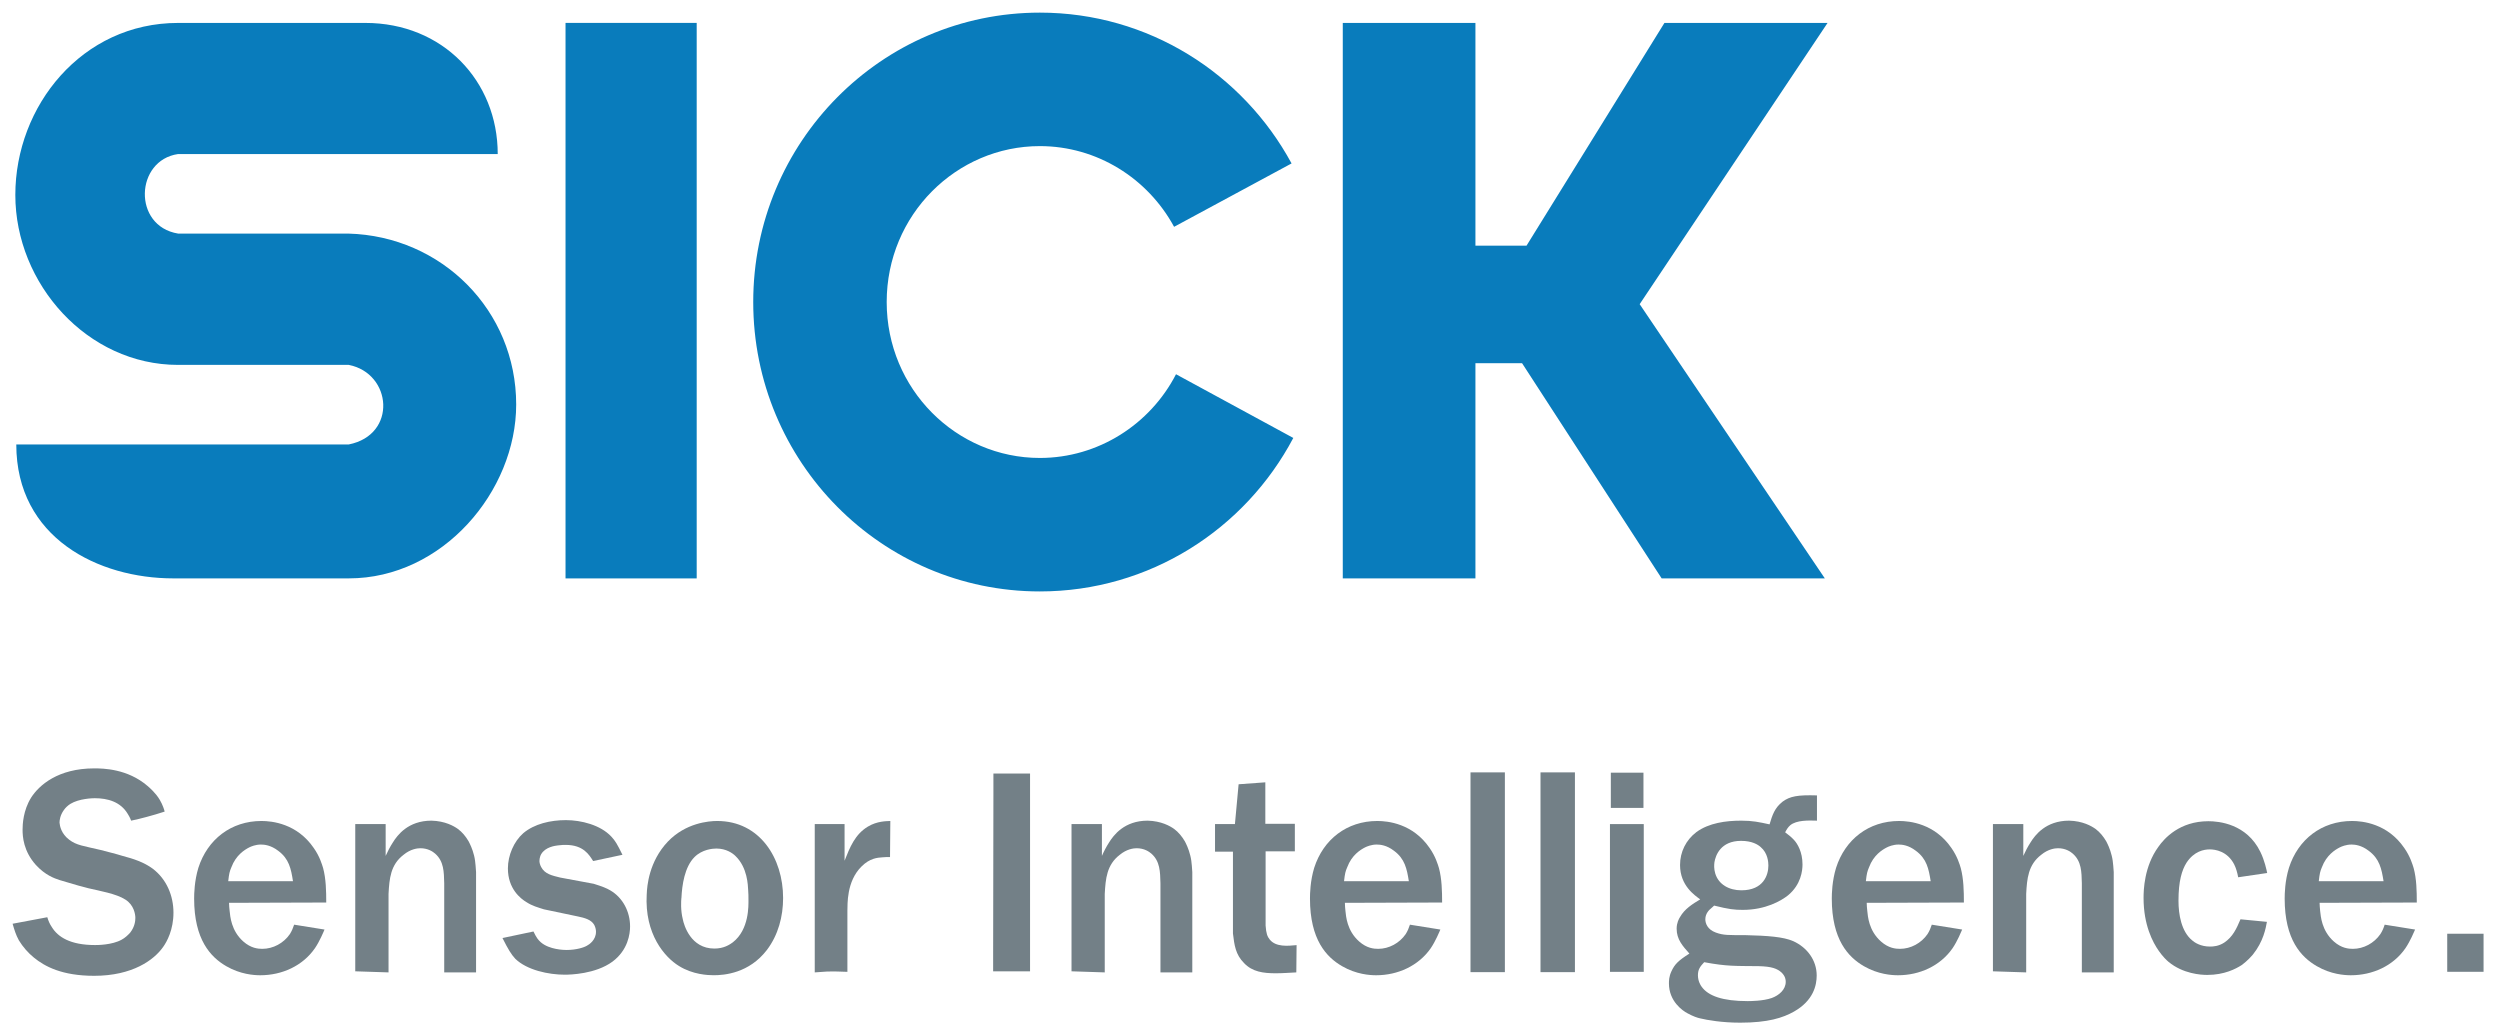 <svg width="99" height="41" viewBox="0 0 99 41" fill="none" xmlns="http://www.w3.org/2000/svg">
<g id="sick" clip-path="url(#clip0_183_14506)">
<path id="Vector" d="M0.645 17.6C0.645 21.307 3.903 22.904 6.861 22.904H13.811C17.527 22.904 20.441 19.454 20.441 16.019C20.441 12.293 17.492 9.348 13.793 9.25H7.053C5.243 8.953 5.351 6.344 7.053 6.1H19.71C19.71 3.197 17.526 0.908 14.47 0.908H7.053C3.239 0.908 0.607 4.202 0.607 7.72C0.607 11.239 3.455 14.45 7.054 14.45H13.812C15.524 14.787 15.738 17.216 13.812 17.6H0.645Z" fill="#097CBC"/>
<path id="Vector_2" d="M27.589 0.907H22.395V22.905H27.589V0.907Z" fill="#097CBC"/>
<path id="Vector_3" d="M51.215 17.342C49.305 20.959 45.52 23.421 41.178 23.421C34.909 23.421 29.828 18.29 29.828 11.96C29.828 5.63 34.91 0.5 41.178 0.5C45.478 0.5 49.219 2.913 51.146 6.472L46.494 8.982C45.453 7.064 43.443 5.786 41.178 5.786C37.876 5.786 35.113 8.503 35.113 11.96C35.113 15.417 37.876 18.135 41.178 18.135C43.49 18.135 45.548 16.804 46.57 14.82L51.215 17.343V17.342Z" fill="#097CBC"/>
<path id="Vector_4" d="M53.174 0.907V22.905H58.427V14.382H60.273L65.801 22.904H72.263L64.931 12.045L72.372 0.907H65.912L60.45 9.729H58.427V0.907H53.174Z" fill="#097CBC"/>
<path id="Vector_5" d="M0.5 36.583C0.568 36.819 0.624 37.01 0.747 37.237C0.905 37.496 1.109 37.731 1.344 37.922C1.772 38.272 2.458 38.642 3.73 38.642C5.248 38.642 6.104 38.012 6.463 37.495C6.609 37.291 6.869 36.818 6.869 36.144C6.869 35.469 6.597 34.816 6.048 34.4C5.699 34.142 5.283 34.007 4.854 33.894C4.561 33.803 4.27 33.736 3.977 33.657C3.313 33.499 3.031 33.477 2.739 33.252C2.425 33.015 2.369 32.711 2.357 32.577C2.357 32.487 2.38 32.285 2.526 32.082C2.595 31.98 2.684 31.902 2.785 31.835C3.134 31.621 3.673 31.609 3.753 31.609C4.27 31.609 4.776 31.755 5.057 32.228C5.08 32.262 5.149 32.375 5.193 32.498C5.394 32.454 5.607 32.407 5.801 32.352C6.048 32.285 6.284 32.218 6.52 32.139C6.51 32.082 6.442 31.868 6.329 31.677C6.171 31.407 5.924 31.193 5.844 31.125C5.047 30.439 4.079 30.428 3.73 30.428C2.3 30.428 1.547 31.093 1.232 31.587C0.917 32.092 0.894 32.645 0.894 32.858C0.894 33.128 0.927 33.703 1.422 34.254C1.794 34.658 2.153 34.782 2.356 34.849C2.48 34.883 2.602 34.918 2.738 34.962C2.985 35.04 3.244 35.108 3.503 35.175C3.931 35.277 4.606 35.39 4.966 35.624C5.305 35.837 5.36 36.209 5.36 36.345C5.36 36.468 5.339 36.694 5.158 36.929C5.057 37.042 4.945 37.143 4.82 37.21C4.439 37.424 3.853 37.424 3.764 37.424C2.773 37.424 2.289 37.098 2.054 36.715C1.963 36.58 1.918 36.468 1.873 36.322L0.5 36.58L0.5 36.583Z" fill="#738087"/>
<path id="Vector_6" fill-rule="evenodd" clip-rule="evenodd" d="M9.038 34.896C9.071 34.591 9.095 34.502 9.162 34.346C9.342 33.861 9.691 33.648 9.872 33.556C9.939 33.522 10.118 33.444 10.332 33.444C10.466 33.444 10.726 33.467 11.018 33.692C11.446 34.008 11.525 34.401 11.602 34.896H9.038ZM12.919 35.74C12.919 35.289 12.91 34.805 12.796 34.378C12.751 34.231 12.662 33.917 12.424 33.58C11.761 32.611 10.77 32.511 10.354 32.511C9.15 32.511 8.215 33.242 7.855 34.367C7.698 34.884 7.688 35.392 7.688 35.583C7.688 37.213 8.341 37.901 8.958 38.26C9.521 38.586 10.06 38.62 10.309 38.62C11.165 38.62 11.986 38.25 12.47 37.551C12.662 37.271 12.818 36.887 12.851 36.81L11.648 36.617C11.602 36.754 11.557 36.865 11.479 36.99C11.232 37.35 10.815 37.574 10.387 37.574C10.219 37.574 9.938 37.551 9.634 37.282C9.15 36.853 9.117 36.28 9.094 36.077C9.083 35.966 9.07 35.852 9.07 35.752L12.918 35.74H12.919Z" fill="#738087"/>
<path id="Vector_7" fill-rule="evenodd" clip-rule="evenodd" d="M14.068 32.635V38.464L15.386 38.507V35.402C15.419 34.795 15.463 34.244 15.982 33.849C16.252 33.625 16.522 33.59 16.646 33.59C16.95 33.59 17.142 33.726 17.231 33.803C17.579 34.108 17.579 34.525 17.591 34.974V38.507H18.852V34.535C18.84 34.468 18.84 34.142 18.774 33.882C18.706 33.602 18.604 33.41 18.559 33.32C18.448 33.128 18.301 32.948 18.131 32.825C17.974 32.712 17.625 32.511 17.085 32.498C16.163 32.498 15.735 33.072 15.555 33.365C15.453 33.52 15.341 33.736 15.272 33.894V32.634H14.069L14.068 32.635Z" fill="#738087"/>
<path id="Vector_8" d="M22.881 36.291C23.151 36.348 23.41 36.414 23.533 36.627C23.591 36.742 23.601 36.841 23.601 36.899C23.601 37.225 23.331 37.405 23.241 37.45C23.129 37.518 22.825 37.619 22.432 37.619C22.341 37.619 21.756 37.608 21.419 37.316C21.317 37.225 21.249 37.146 21.125 36.887L19.898 37.146C20.124 37.596 20.247 37.798 20.406 37.968C20.867 38.416 21.722 38.598 22.364 38.598C22.578 38.598 23.58 38.575 24.254 38.081C24.872 37.619 24.951 36.978 24.951 36.685C24.951 36.111 24.67 35.549 24.164 35.257C24.006 35.166 23.871 35.111 23.511 34.998L22.183 34.751C21.868 34.672 21.576 34.616 21.43 34.334C21.373 34.233 21.362 34.133 21.362 34.097C21.362 33.974 21.407 33.862 21.43 33.827C21.597 33.536 21.992 33.491 22.093 33.478C22.228 33.458 22.352 33.458 22.398 33.458C23.106 33.458 23.331 33.851 23.488 34.097L24.649 33.85C24.445 33.435 24.368 33.299 24.209 33.13C23.781 32.669 23.015 32.477 22.409 32.477C21.802 32.477 21.16 32.623 20.72 32.996C20.349 33.322 20.113 33.872 20.113 34.39C20.113 35.189 20.607 35.584 20.855 35.729C21.081 35.875 21.294 35.931 21.542 36.01L22.88 36.291H22.881Z" fill="#738087"/>
<path id="Vector_9" fill-rule="evenodd" clip-rule="evenodd" d="M26.985 35.56C27.008 35.051 27.109 34.332 27.503 33.939C27.805 33.636 28.222 33.602 28.368 33.602C28.762 33.602 29.02 33.794 29.122 33.895C29.605 34.357 29.617 35.065 29.628 35.257C29.639 35.379 29.639 35.503 29.639 35.638C29.639 35.852 29.673 36.809 29.02 37.316C28.897 37.405 28.671 37.563 28.289 37.563C27.354 37.563 27.085 36.639 27.039 36.404C26.948 36.043 26.972 35.672 26.983 35.56M25.61 35.413C25.52 37 26.33 37.91 26.881 38.249C27.433 38.597 28.041 38.619 28.265 38.619C28.682 38.619 29.661 38.542 30.37 37.618C30.82 37.023 31.011 36.29 31.011 35.56C31.011 33.984 30.089 32.511 28.4 32.511C28.062 32.511 27.151 32.589 26.443 33.331C25.699 34.119 25.622 35.086 25.611 35.413" fill="#738087"/>
<path id="Vector_10" fill-rule="evenodd" clip-rule="evenodd" d="M32.264 32.635V38.507L32.735 38.474C33.006 38.464 33.287 38.474 33.557 38.485V36.066C33.567 35.819 33.513 34.906 34.119 34.31C34.446 33.984 34.75 33.963 34.941 33.95C35.042 33.939 35.144 33.939 35.245 33.939L35.257 32.511C35.099 32.52 34.738 32.511 34.367 32.734C33.861 33.039 33.658 33.545 33.445 34.085V32.634H32.264V32.635Z" fill="#738087"/>
<path id="Vector_11" d="M39.328 37.856V38.464H40.79V30.632H39.339V31.454L39.328 37.856Z" fill="#738087"/>
<path id="Vector_12" fill-rule="evenodd" clip-rule="evenodd" d="M42.432 32.635V38.464L43.748 38.507V35.402C43.781 34.795 43.827 34.244 44.345 33.849C44.615 33.625 44.886 33.59 45.009 33.59C45.313 33.59 45.504 33.726 45.594 33.803C45.941 34.108 45.941 34.525 45.954 34.974V38.507H47.215V34.535C47.204 34.468 47.204 34.142 47.136 33.882C47.068 33.602 46.968 33.41 46.922 33.32C46.81 33.128 46.663 32.948 46.494 32.825C46.336 32.712 45.987 32.511 45.447 32.498C44.525 32.498 44.097 33.072 43.917 33.365C43.815 33.52 43.703 33.736 43.636 33.894V32.634H42.432V32.635Z" fill="#738087"/>
<path id="Vector_13" d="M48.115 32.635V33.726H48.825V36.967C48.881 37.428 48.926 37.799 49.264 38.137C49.59 38.485 50.028 38.542 50.522 38.542C50.794 38.542 51.065 38.519 51.334 38.507L51.345 37.427C50.984 37.461 50.535 37.505 50.287 37.213C50.185 37.089 50.14 36.966 50.118 36.651V33.714H51.276V32.622H50.107V30.98L49.049 31.057L48.903 32.634H48.115V32.635Z" fill="#738087"/>
<path id="Vector_14" fill-rule="evenodd" clip-rule="evenodd" d="M53.224 34.896C53.258 34.591 53.28 34.502 53.349 34.346C53.527 33.861 53.877 33.648 54.057 33.556C54.125 33.522 54.304 33.444 54.518 33.444C54.654 33.444 54.912 33.467 55.204 33.692C55.631 34.008 55.712 34.401 55.79 34.896H53.224ZM57.108 35.74C57.108 35.289 57.096 34.805 56.983 34.378C56.938 34.231 56.848 33.917 56.612 33.58C55.948 32.611 54.957 32.511 54.541 32.511C53.336 32.511 52.401 33.242 52.042 34.367C51.885 34.884 51.875 35.392 51.875 35.583C51.875 37.213 52.526 37.901 53.145 38.26C53.708 38.586 54.248 38.62 54.496 38.62C55.349 38.62 56.171 38.25 56.657 37.551C56.848 37.271 57.005 36.887 57.038 36.81L55.833 36.617C55.789 36.754 55.744 36.865 55.666 36.99C55.418 37.35 55.003 37.574 54.575 37.574C54.405 37.574 54.124 37.551 53.822 37.282C53.336 36.853 53.303 36.28 53.28 36.077C53.268 35.966 53.258 35.852 53.258 35.752L57.108 35.74Z" fill="#738087"/>
<path id="Vector_15" d="M59.593 30.586H58.232V38.497H59.593V30.586Z" fill="#738087"/>
<path id="Vector_16" d="M62.367 30.586H61.004V38.497H62.367V30.586Z" fill="#738087"/>
<path id="Vector_17" fill-rule="evenodd" clip-rule="evenodd" d="M63.789 31.993H65.081V30.598H63.789V31.993ZM63.754 38.485H65.093V32.634H63.754V38.485Z" fill="#738087"/>
<path id="Vector_18" fill-rule="evenodd" clip-rule="evenodd" d="M67.89 34.153C67.935 33.871 68.138 33.298 68.948 33.298C69.375 33.298 69.612 33.443 69.723 33.544C70.006 33.782 70.028 34.142 70.028 34.276C70.028 34.647 69.837 35.256 68.958 35.256C68.475 35.256 68.058 35.03 67.924 34.591C67.867 34.4 67.88 34.244 67.891 34.153M67.486 38.103C68.398 38.273 68.713 38.249 69.647 38.26C70.152 38.273 70.376 38.351 70.557 38.519C70.702 38.666 70.715 38.799 70.715 38.879C70.715 39.193 70.445 39.418 70.162 39.521C69.816 39.644 69.287 39.644 69.207 39.644C68.218 39.644 67.644 39.44 67.383 39.071C67.339 39.013 67.238 38.845 67.238 38.62C67.238 38.383 67.329 38.273 67.486 38.103ZM71.951 31.498C71.188 31.475 70.884 31.531 70.591 31.745C70.276 31.992 70.185 32.275 70.074 32.645C69.659 32.554 69.399 32.498 68.958 32.498C68.339 32.498 67.676 32.589 67.181 32.948C66.764 33.263 66.53 33.736 66.53 34.254C66.53 35.073 67.114 35.456 67.328 35.615C67.012 35.805 66.709 35.997 66.53 36.313C66.485 36.381 66.395 36.548 66.395 36.774C66.395 37.2 66.631 37.459 66.9 37.762C66.452 38.044 66.316 38.19 66.19 38.461C66.09 38.674 66.09 38.843 66.09 38.944C66.09 39.653 66.631 40.025 66.821 40.124C67.046 40.249 67.226 40.307 67.328 40.328C67.609 40.395 68.183 40.498 68.913 40.498C70.007 40.498 70.602 40.307 71.041 40.059C71.817 39.619 71.941 39.011 71.941 38.629C71.941 38.022 71.559 37.515 71.007 37.267C70.614 37.099 70.028 37.053 69.072 37.03C68.464 37.03 68.25 37.042 67.946 36.929C67.609 36.806 67.531 36.559 67.531 36.402C67.531 36.165 67.7 36.018 67.755 35.974C67.789 35.941 67.834 35.908 67.88 35.861C68.465 36.008 68.679 36.031 69.016 36.031C69.915 36.031 70.535 35.671 70.805 35.456C71.322 35.029 71.379 34.477 71.379 34.23C71.379 33.735 71.176 33.409 71.053 33.274C70.929 33.138 70.839 33.071 70.692 32.96C70.749 32.848 70.806 32.756 70.896 32.678C71.144 32.475 71.616 32.487 71.952 32.498V31.498H71.951Z" fill="#738087"/>
<path id="Vector_19" fill-rule="evenodd" clip-rule="evenodd" d="M73.888 34.896C73.922 34.591 73.946 34.502 74.013 34.346C74.191 33.861 74.541 33.648 74.722 33.556C74.789 33.522 74.968 33.444 75.183 33.444C75.321 33.444 75.577 33.467 75.869 33.692C76.297 34.008 76.377 34.401 76.455 34.896H73.889H73.888ZM77.77 35.74C77.77 35.289 77.76 34.805 77.647 34.378C77.603 34.231 77.512 33.917 77.276 33.58C76.612 32.611 75.621 32.511 75.205 32.511C74 32.511 73.067 33.242 72.708 34.367C72.55 34.884 72.539 35.392 72.539 35.583C72.539 37.213 73.192 37.901 73.809 38.26C74.372 38.586 74.912 38.62 75.16 38.62C76.015 38.62 76.835 38.25 77.321 37.551C77.512 37.271 77.668 36.887 77.702 36.81L76.499 36.617C76.454 36.754 76.408 36.865 76.33 36.99C76.082 37.35 75.666 37.574 75.239 37.574C75.069 37.574 74.788 37.551 74.486 37.282C74 36.853 73.967 36.28 73.945 36.077C73.933 35.966 73.922 35.852 73.922 35.752L77.77 35.74Z" fill="#738087"/>
<path id="Vector_20" fill-rule="evenodd" clip-rule="evenodd" d="M78.92 32.635V38.464L80.237 38.507V35.402C80.268 34.795 80.315 34.244 80.833 33.849C81.104 33.625 81.372 33.59 81.497 33.59C81.8 33.59 81.992 33.726 82.081 33.803C82.429 34.108 82.429 34.525 82.441 34.974V38.507H83.704V34.535C83.692 34.468 83.692 34.142 83.623 33.882C83.556 33.602 83.454 33.41 83.409 33.32C83.297 33.128 83.151 32.948 82.982 32.825C82.824 32.712 82.477 32.511 81.936 32.498C81.014 32.498 80.585 33.072 80.406 33.365C80.304 33.52 80.192 33.736 80.123 33.894V32.634H78.92V32.635Z" fill="#738087"/>
<path id="Vector_21" d="M89.78 34.57C89.757 34.456 89.678 34.074 89.511 33.736C88.97 32.622 87.867 32.52 87.452 32.52C86.314 32.52 85.707 33.197 85.471 33.535C84.908 34.31 84.885 35.244 84.885 35.56C84.885 36.627 85.246 37.315 85.494 37.663C85.652 37.889 85.797 38.024 85.876 38.091C86.45 38.564 87.158 38.607 87.406 38.607C88.092 38.607 88.542 38.361 88.757 38.226C88.835 38.169 89.015 38.034 89.207 37.81C89.635 37.281 89.724 36.753 89.77 36.505L88.723 36.404C88.566 36.776 88.418 37.101 88.08 37.327C87.856 37.472 87.644 37.484 87.517 37.484C87.147 37.484 86.91 37.327 86.809 37.238C86.381 36.887 86.268 36.212 86.268 35.672C86.268 34.885 86.404 34.456 86.585 34.165C86.888 33.704 87.281 33.636 87.507 33.636C87.721 33.636 88.204 33.704 88.474 34.231C88.552 34.389 88.598 34.559 88.632 34.74L89.78 34.571V34.57Z" fill="#738087"/>
<path id="Vector_22" fill-rule="evenodd" clip-rule="evenodd" d="M91.824 34.896C91.857 34.591 91.879 34.502 91.946 34.346C92.127 33.861 92.475 33.648 92.656 33.556C92.723 33.522 92.904 33.444 93.118 33.444C93.251 33.444 93.511 33.467 93.802 33.692C94.23 34.008 94.309 34.401 94.389 34.896H91.824ZM95.705 35.74C95.705 35.289 95.696 34.805 95.581 34.378C95.536 34.231 95.445 33.917 95.209 33.58C94.546 32.611 93.555 32.511 93.141 32.511C91.936 32.511 91.001 33.242 90.642 34.367C90.483 34.884 90.473 35.392 90.473 35.583C90.473 37.213 91.125 37.901 91.745 38.26C92.305 38.586 92.847 38.62 93.094 38.62C93.951 38.62 94.771 38.25 95.254 37.551C95.445 37.271 95.604 36.887 95.638 36.81L94.433 36.617C94.389 36.754 94.344 36.865 94.263 36.99C94.016 37.35 93.6 37.574 93.174 37.574C93.003 37.574 92.722 37.551 92.419 37.282C91.936 36.853 91.902 36.28 91.878 36.077C91.869 35.966 91.856 35.852 91.856 35.752L95.704 35.74H95.705Z" fill="#738087"/>
<path id="Vector_23" d="M98.349 36.977H96.91V38.484H98.349V36.977Z" fill="#738087"/>
</g>
<defs>
<clipPath id="clip0_183_14506">
<rect width="97.85" height="40" fill="white" transform="translate(0.5 0.5)"/>
</clipPath>
</defs>
</svg>
